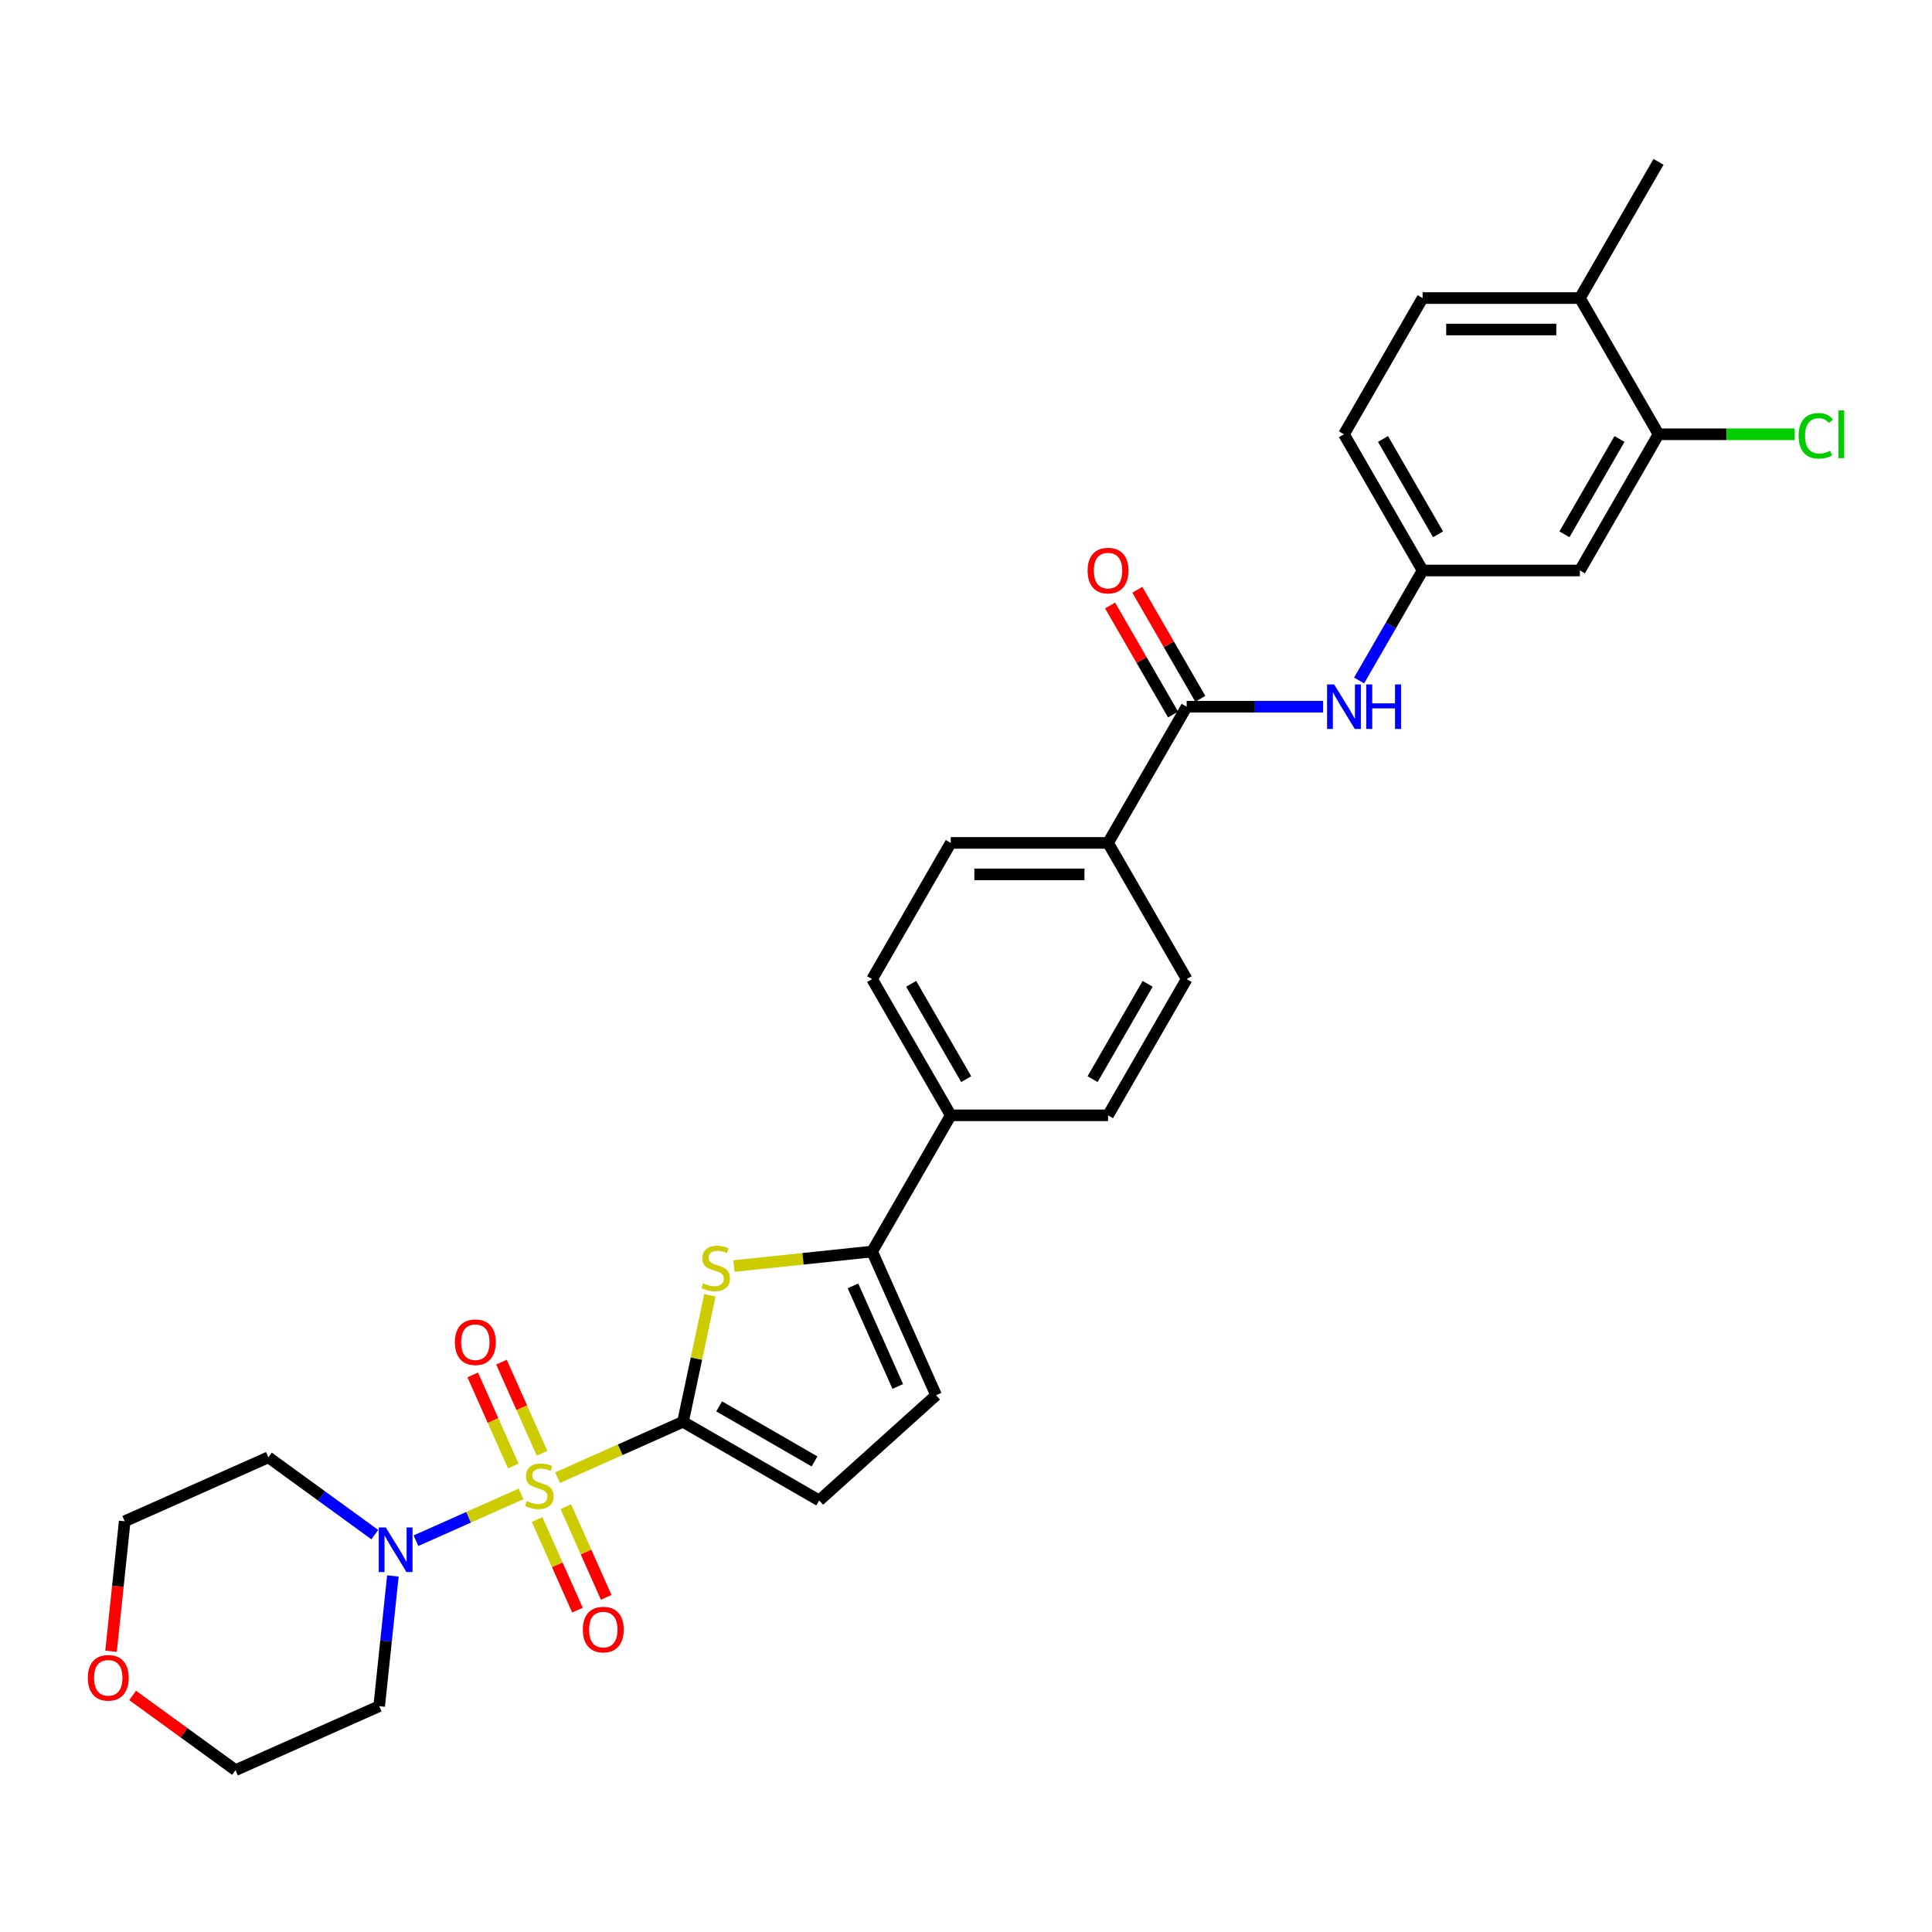 <?xml version='1.0' encoding='iso-8859-1'?>
<svg version='1.1' baseProfile='full'
              xmlns='http://www.w3.org/2000/svg'
                      xmlns:rdkit='http://www.rdkit.org/xml'
                      xmlns:xlink='http://www.w3.org/1999/xlink'
                  xml:space='preserve'
width='1000px' height='1000px' viewBox='0 0 1000 1000'>
<!-- END OF HEADER -->
<rect style='opacity:1.0;fill:#FFFFFF;stroke:none' width='1000' height='1000' x='0' y='0'> </rect>
<path class='bond-0' d='M 288.576,764.843 L 321.048,750.385' style='fill:none;fill-rule:evenodd;stroke:#CCCC00;stroke-width:6px;stroke-linecap:butt;stroke-linejoin:miter;stroke-opacity:1' />
<path class='bond-0' d='M 321.048,750.385 L 353.519,735.928' style='fill:none;fill-rule:evenodd;stroke:#000000;stroke-width:6px;stroke-linecap:butt;stroke-linejoin:miter;stroke-opacity:1' />
<path class='bond-2' d='M 269.722,773.237 L 242.51,785.352' style='fill:none;fill-rule:evenodd;stroke:#CCCC00;stroke-width:6px;stroke-linecap:butt;stroke-linejoin:miter;stroke-opacity:1' />
<path class='bond-2' d='M 242.51,785.352 L 215.299,797.468' style='fill:none;fill-rule:evenodd;stroke:#0000FF;stroke-width:6px;stroke-linecap:butt;stroke-linejoin:miter;stroke-opacity:1' />
<path class='bond-8' d='M 280.562,752.199 L 270.064,728.619' style='fill:none;fill-rule:evenodd;stroke:#CCCC00;stroke-width:6px;stroke-linecap:butt;stroke-linejoin:miter;stroke-opacity:1' />
<path class='bond-8' d='M 270.064,728.619 L 259.565,705.039' style='fill:none;fill-rule:evenodd;stroke:#FF0000;stroke-width:6px;stroke-linecap:butt;stroke-linejoin:miter;stroke-opacity:1' />
<path class='bond-8' d='M 265.688,758.821 L 255.19,735.241' style='fill:none;fill-rule:evenodd;stroke:#CCCC00;stroke-width:6px;stroke-linecap:butt;stroke-linejoin:miter;stroke-opacity:1' />
<path class='bond-8' d='M 255.19,735.241 L 244.691,711.662' style='fill:none;fill-rule:evenodd;stroke:#FF0000;stroke-width:6px;stroke-linecap:butt;stroke-linejoin:miter;stroke-opacity:1' />
<path class='bond-9' d='M 278.011,786.5 L 288.456,809.958' style='fill:none;fill-rule:evenodd;stroke:#CCCC00;stroke-width:6px;stroke-linecap:butt;stroke-linejoin:miter;stroke-opacity:1' />
<path class='bond-9' d='M 288.456,809.958 L 298.9,833.416' style='fill:none;fill-rule:evenodd;stroke:#FF0000;stroke-width:6px;stroke-linecap:butt;stroke-linejoin:miter;stroke-opacity:1' />
<path class='bond-9' d='M 292.885,779.878 L 303.33,803.336' style='fill:none;fill-rule:evenodd;stroke:#CCCC00;stroke-width:6px;stroke-linecap:butt;stroke-linejoin:miter;stroke-opacity:1' />
<path class='bond-9' d='M 303.33,803.336 L 313.774,826.793' style='fill:none;fill-rule:evenodd;stroke:#FF0000;stroke-width:6px;stroke-linecap:butt;stroke-linejoin:miter;stroke-opacity:1' />
<path class='bond-1' d='M 353.519,735.928 L 360.479,703.188' style='fill:none;fill-rule:evenodd;stroke:#000000;stroke-width:6px;stroke-linecap:butt;stroke-linejoin:miter;stroke-opacity:1' />
<path class='bond-1' d='M 360.479,703.188 L 367.438,670.447' style='fill:none;fill-rule:evenodd;stroke:#CCCC00;stroke-width:6px;stroke-linecap:butt;stroke-linejoin:miter;stroke-opacity:1' />
<path class='bond-5' d='M 353.519,735.928 L 424.021,776.632' style='fill:none;fill-rule:evenodd;stroke:#000000;stroke-width:6px;stroke-linecap:butt;stroke-linejoin:miter;stroke-opacity:1' />
<path class='bond-5' d='M 372.236,727.933 L 421.587,756.426' style='fill:none;fill-rule:evenodd;stroke:#000000;stroke-width:6px;stroke-linecap:butt;stroke-linejoin:miter;stroke-opacity:1' />
<path class='bond-3' d='M 379.872,655.308 L 415.64,651.548' style='fill:none;fill-rule:evenodd;stroke:#CCCC00;stroke-width:6px;stroke-linecap:butt;stroke-linejoin:miter;stroke-opacity:1' />
<path class='bond-3' d='M 415.64,651.548 L 451.408,647.789' style='fill:none;fill-rule:evenodd;stroke:#000000;stroke-width:6px;stroke-linecap:butt;stroke-linejoin:miter;stroke-opacity:1' />
<path class='bond-22' d='M 203.353,815.714 L 199.811,849.414' style='fill:none;fill-rule:evenodd;stroke:#0000FF;stroke-width:6px;stroke-linecap:butt;stroke-linejoin:miter;stroke-opacity:1' />
<path class='bond-22' d='M 199.811,849.414 L 196.269,883.114' style='fill:none;fill-rule:evenodd;stroke:#000000;stroke-width:6px;stroke-linecap:butt;stroke-linejoin:miter;stroke-opacity:1' />
<path class='bond-23' d='M 194,794.321 L 166.459,774.311' style='fill:none;fill-rule:evenodd;stroke:#0000FF;stroke-width:6px;stroke-linecap:butt;stroke-linejoin:miter;stroke-opacity:1' />
<path class='bond-23' d='M 166.459,774.311 L 138.918,754.301' style='fill:none;fill-rule:evenodd;stroke:#000000;stroke-width:6px;stroke-linecap:butt;stroke-linejoin:miter;stroke-opacity:1' />
<path class='bond-12' d='M 451.408,647.789 L 492.112,577.287' style='fill:none;fill-rule:evenodd;stroke:#000000;stroke-width:6px;stroke-linecap:butt;stroke-linejoin:miter;stroke-opacity:1' />
<path class='bond-31' d='M 451.408,647.789 L 484.52,722.159' style='fill:none;fill-rule:evenodd;stroke:#000000;stroke-width:6px;stroke-linecap:butt;stroke-linejoin:miter;stroke-opacity:1' />
<path class='bond-31' d='M 441.501,665.567 L 464.679,717.626' style='fill:none;fill-rule:evenodd;stroke:#000000;stroke-width:6px;stroke-linecap:butt;stroke-linejoin:miter;stroke-opacity:1' />
<path class='bond-4' d='M 614.225,365.781 L 573.521,436.283' style='fill:none;fill-rule:evenodd;stroke:#000000;stroke-width:6px;stroke-linecap:butt;stroke-linejoin:miter;stroke-opacity:1' />
<path class='bond-7' d='M 614.225,365.781 L 649.54,365.781' style='fill:none;fill-rule:evenodd;stroke:#000000;stroke-width:6px;stroke-linecap:butt;stroke-linejoin:miter;stroke-opacity:1' />
<path class='bond-7' d='M 649.54,365.781 L 684.855,365.781' style='fill:none;fill-rule:evenodd;stroke:#0000FF;stroke-width:6px;stroke-linecap:butt;stroke-linejoin:miter;stroke-opacity:1' />
<path class='bond-15' d='M 621.275,361.711 L 604.979,333.486' style='fill:none;fill-rule:evenodd;stroke:#000000;stroke-width:6px;stroke-linecap:butt;stroke-linejoin:miter;stroke-opacity:1' />
<path class='bond-15' d='M 604.979,333.486 L 588.683,305.26' style='fill:none;fill-rule:evenodd;stroke:#FF0000;stroke-width:6px;stroke-linecap:butt;stroke-linejoin:miter;stroke-opacity:1' />
<path class='bond-15' d='M 607.175,369.852 L 590.879,341.626' style='fill:none;fill-rule:evenodd;stroke:#000000;stroke-width:6px;stroke-linecap:butt;stroke-linejoin:miter;stroke-opacity:1' />
<path class='bond-15' d='M 590.879,341.626 L 574.583,313.401' style='fill:none;fill-rule:evenodd;stroke:#FF0000;stroke-width:6px;stroke-linecap:butt;stroke-linejoin:miter;stroke-opacity:1' />
<path class='bond-6' d='M 424.021,776.632 L 484.52,722.159' style='fill:none;fill-rule:evenodd;stroke:#000000;stroke-width:6px;stroke-linecap:butt;stroke-linejoin:miter;stroke-opacity:1' />
<path class='bond-14' d='M 703.464,352.219 L 719.901,323.749' style='fill:none;fill-rule:evenodd;stroke:#0000FF;stroke-width:6px;stroke-linecap:butt;stroke-linejoin:miter;stroke-opacity:1' />
<path class='bond-14' d='M 719.901,323.749 L 736.338,295.279' style='fill:none;fill-rule:evenodd;stroke:#000000;stroke-width:6px;stroke-linecap:butt;stroke-linejoin:miter;stroke-opacity:1' />
<path class='bond-10' d='M 858.451,224.778 L 817.746,295.279' style='fill:none;fill-rule:evenodd;stroke:#000000;stroke-width:6px;stroke-linecap:butt;stroke-linejoin:miter;stroke-opacity:1' />
<path class='bond-10' d='M 838.245,227.212 L 809.752,276.563' style='fill:none;fill-rule:evenodd;stroke:#000000;stroke-width:6px;stroke-linecap:butt;stroke-linejoin:miter;stroke-opacity:1' />
<path class='bond-25' d='M 858.451,224.778 L 893.693,224.778' style='fill:none;fill-rule:evenodd;stroke:#000000;stroke-width:6px;stroke-linecap:butt;stroke-linejoin:miter;stroke-opacity:1' />
<path class='bond-25' d='M 893.693,224.778 L 928.934,224.778' style='fill:none;fill-rule:evenodd;stroke:#00CC00;stroke-width:6px;stroke-linecap:butt;stroke-linejoin:miter;stroke-opacity:1' />
<path class='bond-33' d='M 858.451,224.778 L 817.746,154.276' style='fill:none;fill-rule:evenodd;stroke:#000000;stroke-width:6px;stroke-linecap:butt;stroke-linejoin:miter;stroke-opacity:1' />
<path class='bond-11' d='M 817.746,295.279 L 736.338,295.279' style='fill:none;fill-rule:evenodd;stroke:#000000;stroke-width:6px;stroke-linecap:butt;stroke-linejoin:miter;stroke-opacity:1' />
<path class='bond-19' d='M 492.112,577.287 L 573.521,577.287' style='fill:none;fill-rule:evenodd;stroke:#000000;stroke-width:6px;stroke-linecap:butt;stroke-linejoin:miter;stroke-opacity:1' />
<path class='bond-20' d='M 492.112,577.287 L 451.408,506.785' style='fill:none;fill-rule:evenodd;stroke:#000000;stroke-width:6px;stroke-linecap:butt;stroke-linejoin:miter;stroke-opacity:1' />
<path class='bond-20' d='M 500.107,558.571 L 471.614,509.22' style='fill:none;fill-rule:evenodd;stroke:#000000;stroke-width:6px;stroke-linecap:butt;stroke-linejoin:miter;stroke-opacity:1' />
<path class='bond-13' d='M 573.521,436.283 L 492.112,436.283' style='fill:none;fill-rule:evenodd;stroke:#000000;stroke-width:6px;stroke-linecap:butt;stroke-linejoin:miter;stroke-opacity:1' />
<path class='bond-13' d='M 561.309,452.565 L 504.323,452.565' style='fill:none;fill-rule:evenodd;stroke:#000000;stroke-width:6px;stroke-linecap:butt;stroke-linejoin:miter;stroke-opacity:1' />
<path class='bond-32' d='M 573.521,436.283 L 614.225,506.785' style='fill:none;fill-rule:evenodd;stroke:#000000;stroke-width:6px;stroke-linecap:butt;stroke-linejoin:miter;stroke-opacity:1' />
<path class='bond-26' d='M 736.338,295.279 L 695.634,224.778' style='fill:none;fill-rule:evenodd;stroke:#000000;stroke-width:6px;stroke-linecap:butt;stroke-linejoin:miter;stroke-opacity:1' />
<path class='bond-26' d='M 744.333,276.563 L 715.84,227.212' style='fill:none;fill-rule:evenodd;stroke:#000000;stroke-width:6px;stroke-linecap:butt;stroke-linejoin:miter;stroke-opacity:1' />
<path class='bond-16' d='M 817.746,154.276 L 736.338,154.276' style='fill:none;fill-rule:evenodd;stroke:#000000;stroke-width:6px;stroke-linecap:butt;stroke-linejoin:miter;stroke-opacity:1' />
<path class='bond-16' d='M 805.535,170.557 L 748.549,170.557' style='fill:none;fill-rule:evenodd;stroke:#000000;stroke-width:6px;stroke-linecap:butt;stroke-linejoin:miter;stroke-opacity:1' />
<path class='bond-29' d='M 817.746,154.276 L 858.451,83.774' style='fill:none;fill-rule:evenodd;stroke:#000000;stroke-width:6px;stroke-linecap:butt;stroke-linejoin:miter;stroke-opacity:1' />
<path class='bond-17' d='M 614.225,506.785 L 573.521,577.287' style='fill:none;fill-rule:evenodd;stroke:#000000;stroke-width:6px;stroke-linecap:butt;stroke-linejoin:miter;stroke-opacity:1' />
<path class='bond-17' d='M 594.019,509.22 L 565.526,558.571' style='fill:none;fill-rule:evenodd;stroke:#000000;stroke-width:6px;stroke-linecap:butt;stroke-linejoin:miter;stroke-opacity:1' />
<path class='bond-18' d='M 492.112,436.283 L 451.408,506.785' style='fill:none;fill-rule:evenodd;stroke:#000000;stroke-width:6px;stroke-linecap:butt;stroke-linejoin:miter;stroke-opacity:1' />
<path class='bond-21' d='M 57.477,854.683 L 61.012,821.048' style='fill:none;fill-rule:evenodd;stroke:#FF0000;stroke-width:6px;stroke-linecap:butt;stroke-linejoin:miter;stroke-opacity:1' />
<path class='bond-21' d='M 61.012,821.048 L 64.547,787.413' style='fill:none;fill-rule:evenodd;stroke:#000000;stroke-width:6px;stroke-linecap:butt;stroke-linejoin:miter;stroke-opacity:1' />
<path class='bond-30' d='M 68.656,877.543 L 95.277,896.885' style='fill:none;fill-rule:evenodd;stroke:#FF0000;stroke-width:6px;stroke-linecap:butt;stroke-linejoin:miter;stroke-opacity:1' />
<path class='bond-30' d='M 95.277,896.885 L 121.899,916.226' style='fill:none;fill-rule:evenodd;stroke:#000000;stroke-width:6px;stroke-linecap:butt;stroke-linejoin:miter;stroke-opacity:1' />
<path class='bond-27' d='M 196.269,883.114 L 121.899,916.226' style='fill:none;fill-rule:evenodd;stroke:#000000;stroke-width:6px;stroke-linecap:butt;stroke-linejoin:miter;stroke-opacity:1' />
<path class='bond-28' d='M 138.918,754.301 L 64.547,787.413' style='fill:none;fill-rule:evenodd;stroke:#000000;stroke-width:6px;stroke-linecap:butt;stroke-linejoin:miter;stroke-opacity:1' />
<path class='bond-24' d='M 736.338,154.276 L 695.634,224.778' style='fill:none;fill-rule:evenodd;stroke:#000000;stroke-width:6px;stroke-linecap:butt;stroke-linejoin:miter;stroke-opacity:1' />
<path  class='atom-0' d='M 272.636 776.953
Q 272.897 777.051, 273.971 777.506
Q 275.046 777.962, 276.218 778.255
Q 277.423 778.516, 278.595 778.516
Q 280.777 778.516, 282.047 777.474
Q 283.317 776.399, 283.317 774.543
Q 283.317 773.273, 282.666 772.492
Q 282.047 771.71, 281.07 771.287
Q 280.093 770.863, 278.465 770.375
Q 276.414 769.756, 275.176 769.17
Q 273.971 768.584, 273.092 767.347
Q 272.246 766.109, 272.246 764.025
Q 272.246 761.127, 274.199 759.336
Q 276.186 757.545, 280.093 757.545
Q 282.764 757.545, 285.792 758.815
L 285.043 761.322
Q 282.275 760.183, 280.191 760.183
Q 277.944 760.183, 276.707 761.127
Q 275.469 762.039, 275.502 763.634
Q 275.502 764.872, 276.121 765.621
Q 276.772 766.37, 277.684 766.793
Q 278.628 767.216, 280.191 767.705
Q 282.275 768.356, 283.512 769.007
Q 284.75 769.659, 285.629 770.994
Q 286.541 772.296, 286.541 774.543
Q 286.541 777.734, 284.392 779.46
Q 282.275 781.154, 278.726 781.154
Q 276.674 781.154, 275.111 780.698
Q 273.581 780.274, 271.757 779.525
L 272.636 776.953
' fill='#CCCC00'/>
<path  class='atom-2' d='M 363.933 664.211
Q 364.193 664.309, 365.268 664.765
Q 366.342 665.221, 367.515 665.514
Q 368.719 665.774, 369.892 665.774
Q 372.073 665.774, 373.343 664.732
Q 374.613 663.658, 374.613 661.802
Q 374.613 660.532, 373.962 659.75
Q 373.343 658.969, 372.366 658.545
Q 371.39 658.122, 369.761 657.634
Q 367.71 657.015, 366.472 656.429
Q 365.268 655.843, 364.388 654.605
Q 363.542 653.368, 363.542 651.284
Q 363.542 648.386, 365.496 646.595
Q 367.482 644.804, 371.39 644.804
Q 374.06 644.804, 377.088 646.074
L 376.339 648.581
Q 373.571 647.441, 371.487 647.441
Q 369.24 647.441, 368.003 648.386
Q 366.766 649.297, 366.798 650.893
Q 366.798 652.13, 367.417 652.879
Q 368.068 653.628, 368.98 654.052
Q 369.924 654.475, 371.487 654.963
Q 373.571 655.615, 374.809 656.266
Q 376.046 656.917, 376.925 658.252
Q 377.837 659.555, 377.837 661.802
Q 377.837 664.993, 375.688 666.719
Q 373.571 668.412, 370.022 668.412
Q 367.97 668.412, 366.407 667.956
Q 364.877 667.533, 363.053 666.784
L 363.933 664.211
' fill='#CCCC00'/>
<path  class='atom-3' d='M 199.682 790.624
L 207.237 802.836
Q 207.986 804.04, 209.191 806.222
Q 210.396 808.404, 210.461 808.534
L 210.461 790.624
L 213.522 790.624
L 213.522 813.679
L 210.363 813.679
L 202.255 800.328
Q 201.311 798.765, 200.301 796.974
Q 199.324 795.183, 199.031 794.63
L 199.031 813.679
L 196.035 813.679
L 196.035 790.624
L 199.682 790.624
' fill='#0000FF'/>
<path  class='atom-8' d='M 690.537 354.254
L 698.092 366.465
Q 698.841 367.67, 700.046 369.852
Q 701.251 372.034, 701.316 372.164
L 701.316 354.254
L 704.377 354.254
L 704.377 377.309
L 701.218 377.309
L 693.11 363.958
Q 692.166 362.395, 691.156 360.604
Q 690.179 358.813, 689.886 358.259
L 689.886 377.309
L 686.89 377.309
L 686.89 354.254
L 690.537 354.254
' fill='#0000FF'/>
<path  class='atom-8' d='M 707.145 354.254
L 710.271 354.254
L 710.271 364.055
L 722.059 364.055
L 722.059 354.254
L 725.185 354.254
L 725.185 377.309
L 722.059 377.309
L 722.059 366.661
L 710.271 366.661
L 710.271 377.309
L 707.145 377.309
L 707.145 354.254
' fill='#0000FF'/>
<path  class='atom-9' d='M 235.454 694.735
Q 235.454 689.199, 238.189 686.105
Q 240.925 683.012, 246.037 683.012
Q 251.15 683.012, 253.885 686.105
Q 256.62 689.199, 256.62 694.735
Q 256.62 700.336, 253.852 703.527
Q 251.084 706.685, 246.037 706.685
Q 240.957 706.685, 238.189 703.527
Q 235.454 700.368, 235.454 694.735
M 246.037 704.08
Q 249.554 704.08, 251.443 701.736
Q 253.364 699.359, 253.364 694.735
Q 253.364 690.208, 251.443 687.929
Q 249.554 685.617, 246.037 685.617
Q 242.52 685.617, 240.599 687.896
Q 238.71 690.176, 238.71 694.735
Q 238.71 699.391, 240.599 701.736
Q 242.52 704.08, 246.037 704.08
' fill='#FF0000'/>
<path  class='atom-10' d='M 301.678 843.476
Q 301.678 837.94, 304.413 834.846
Q 307.148 831.753, 312.261 831.753
Q 317.373 831.753, 320.109 834.846
Q 322.844 837.94, 322.844 843.476
Q 322.844 849.076, 320.076 852.268
Q 317.308 855.426, 312.261 855.426
Q 307.181 855.426, 304.413 852.268
Q 301.678 849.109, 301.678 843.476
M 312.261 852.821
Q 315.778 852.821, 317.666 850.477
Q 319.588 848.1, 319.588 843.476
Q 319.588 838.949, 317.666 836.67
Q 315.778 834.358, 312.261 834.358
Q 308.744 834.358, 306.823 836.637
Q 304.934 838.917, 304.934 843.476
Q 304.934 848.132, 306.823 850.477
Q 308.744 852.821, 312.261 852.821
' fill='#FF0000'/>
<path  class='atom-16' d='M 562.938 295.345
Q 562.938 289.809, 565.673 286.715
Q 568.408 283.622, 573.521 283.622
Q 578.633 283.622, 581.369 286.715
Q 584.104 289.809, 584.104 295.345
Q 584.104 300.945, 581.336 304.137
Q 578.568 307.295, 573.521 307.295
Q 568.441 307.295, 565.673 304.137
Q 562.938 300.978, 562.938 295.345
M 573.521 304.69
Q 577.038 304.69, 578.926 302.346
Q 580.847 299.969, 580.847 295.345
Q 580.847 290.818, 578.926 288.539
Q 577.038 286.227, 573.521 286.227
Q 570.004 286.227, 568.083 288.506
Q 566.194 290.786, 566.194 295.345
Q 566.194 300.001, 568.083 302.346
Q 570.004 304.69, 573.521 304.69
' fill='#FF0000'/>
<path  class='atom-22' d='M 45.455 868.441
Q 45.455 862.905, 48.19 859.811
Q 50.925 856.718, 56.038 856.718
Q 61.15 856.718, 63.885 859.811
Q 66.621 862.905, 66.621 868.441
Q 66.621 874.042, 63.853 877.233
Q 61.085 880.391, 56.038 880.391
Q 50.958 880.391, 48.19 877.233
Q 45.455 874.074, 45.455 868.441
M 56.038 877.786
Q 59.554 877.786, 61.443 875.442
Q 63.364 873.065, 63.364 868.441
Q 63.364 863.914, 61.443 861.635
Q 59.554 859.323, 56.038 859.323
Q 52.521 859.323, 50.6 861.602
Q 48.711 863.882, 48.711 868.441
Q 48.711 873.097, 50.6 875.442
Q 52.521 877.786, 56.038 877.786
' fill='#FF0000'/>
<path  class='atom-26' d='M 930.97 225.575
Q 930.97 219.844, 933.64 216.848
Q 936.342 213.82, 941.455 213.82
Q 946.209 213.82, 948.749 217.174
L 946.6 218.932
Q 944.744 216.49, 941.455 216.49
Q 937.971 216.49, 936.115 218.835
Q 934.291 221.147, 934.291 225.575
Q 934.291 230.134, 936.18 232.479
Q 938.101 234.823, 941.813 234.823
Q 944.353 234.823, 947.316 233.293
L 948.228 235.735
Q 947.023 236.517, 945.2 236.973
Q 943.376 237.428, 941.357 237.428
Q 936.342 237.428, 933.64 234.367
Q 930.97 231.307, 930.97 225.575
' fill='#00CC00'/>
<path  class='atom-26' d='M 951.55 212.42
L 954.545 212.42
L 954.545 237.135
L 951.55 237.135
L 951.55 212.42
' fill='#00CC00'/>
</svg>
